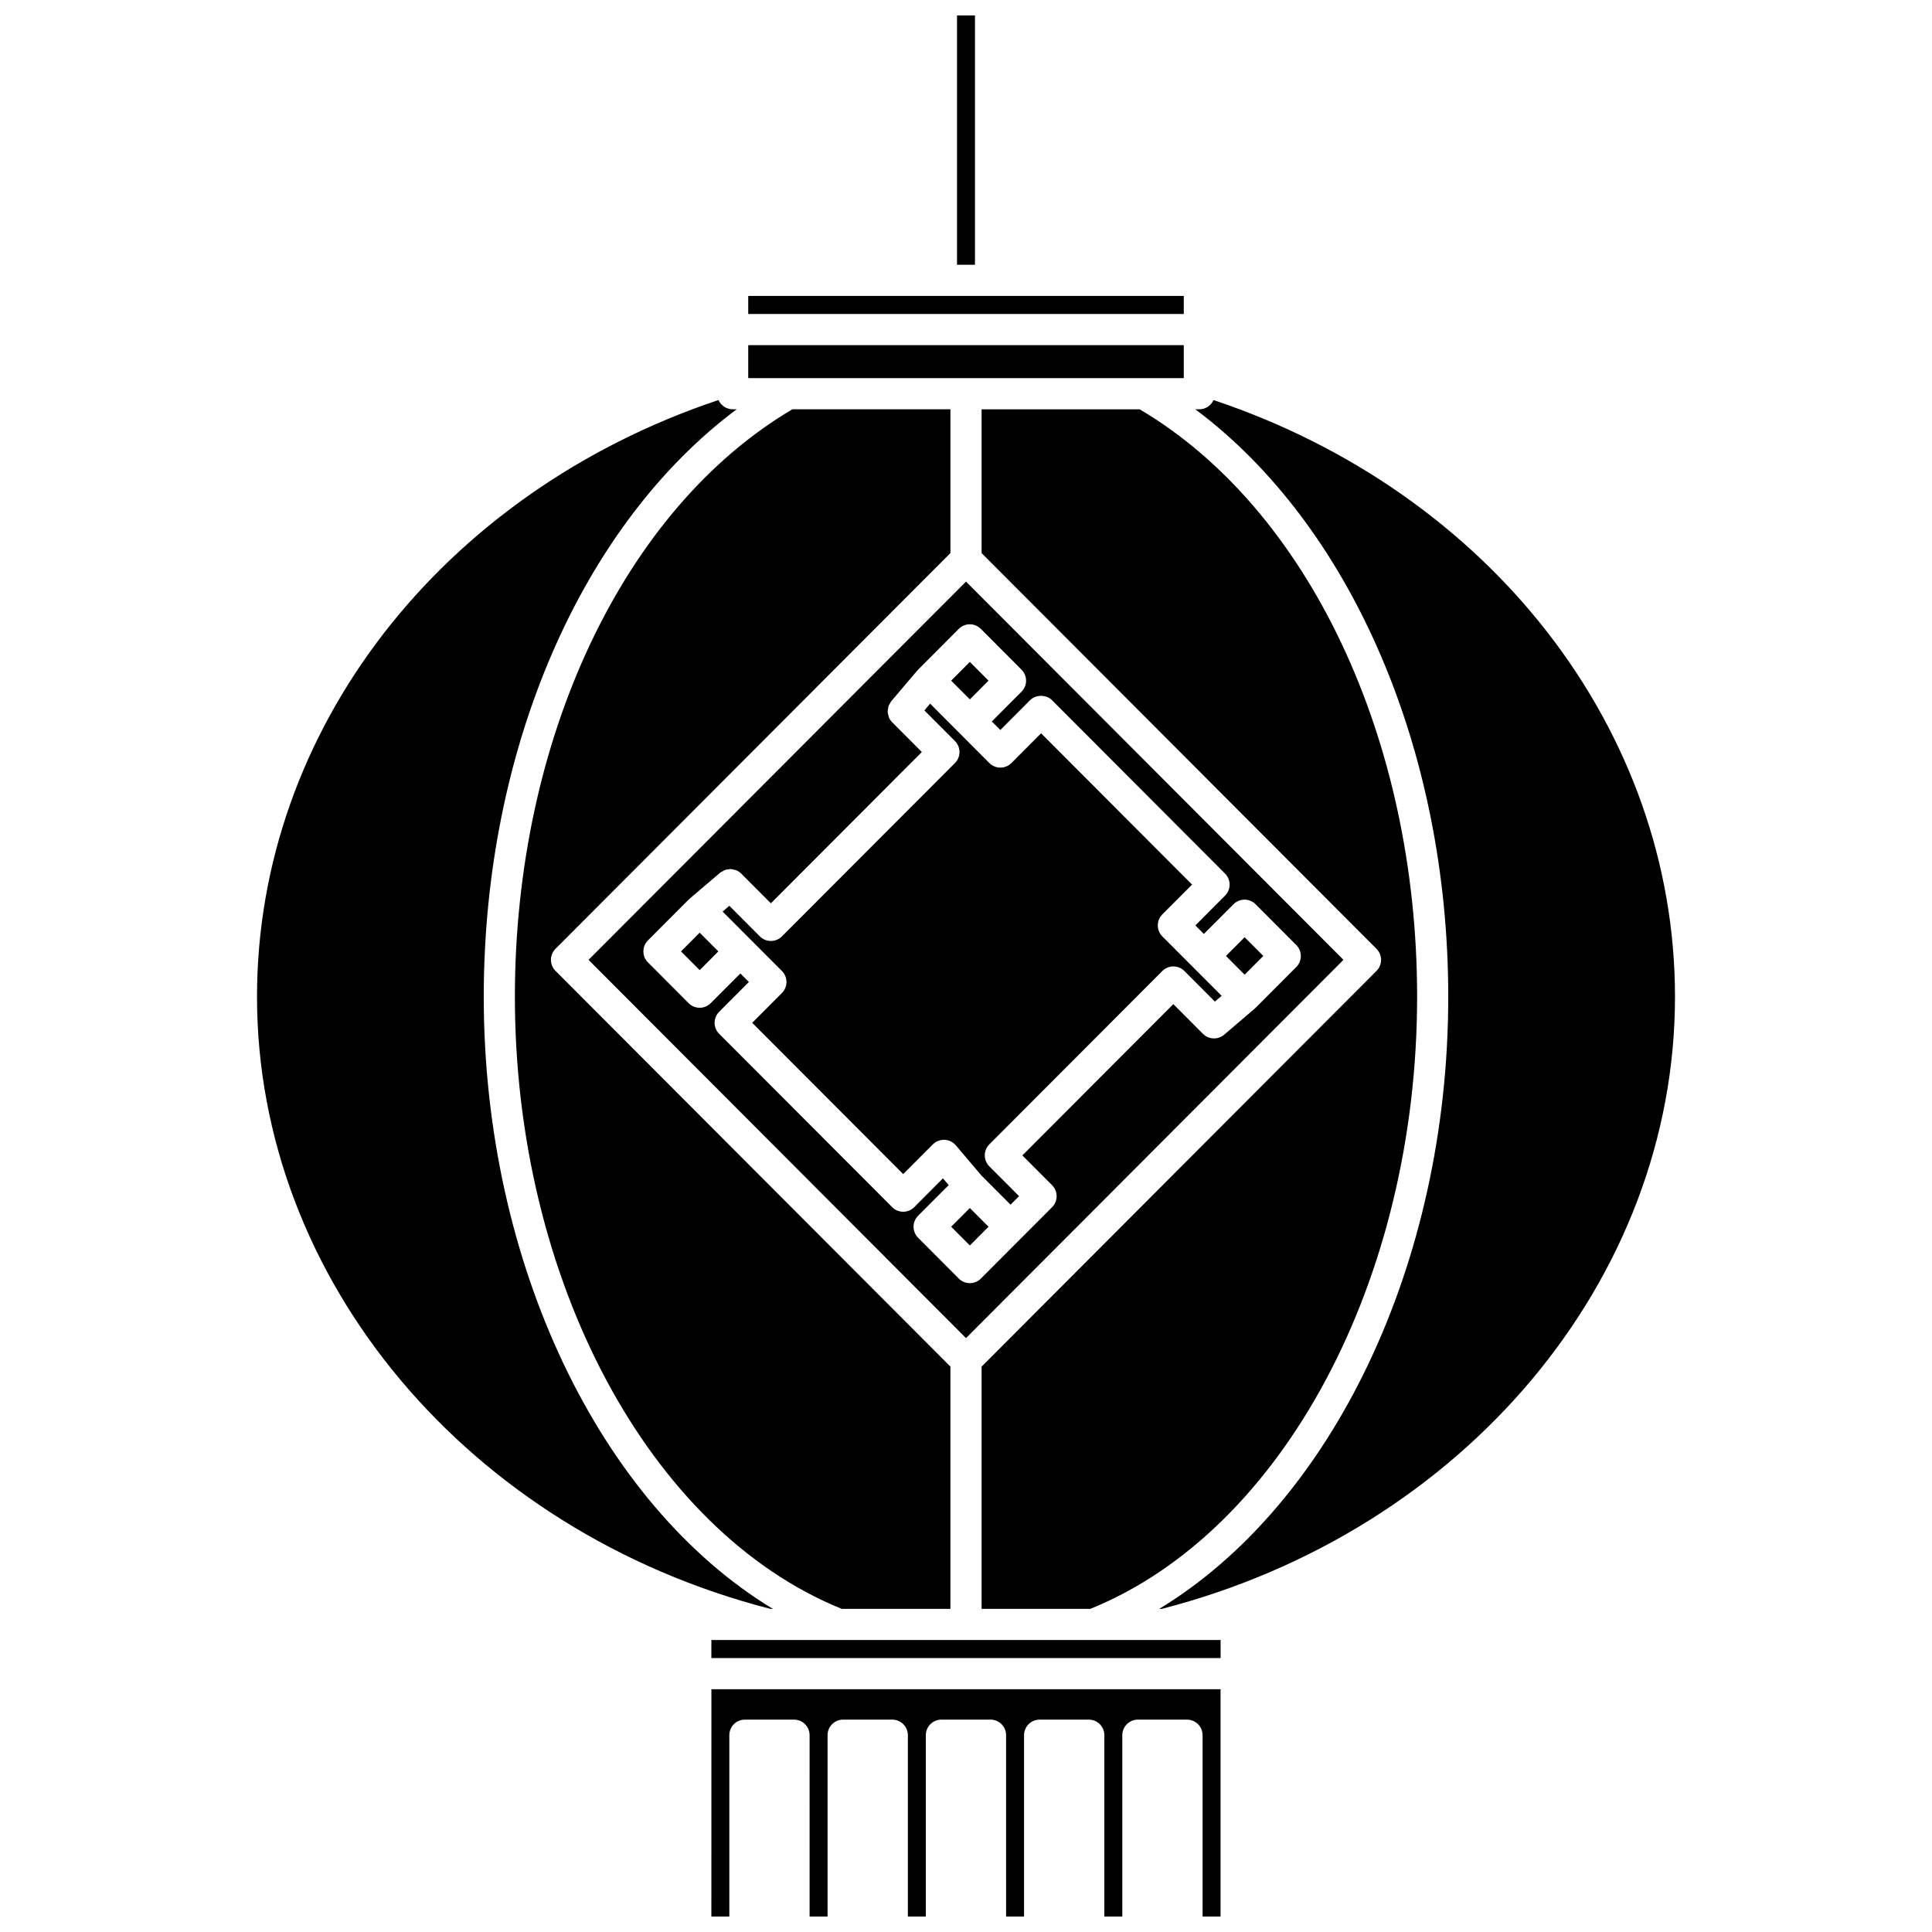 <?xml version="1.0" encoding="UTF-8"?>
<!-- Uploaded to: ICON Repo, www.iconrepo.com, Generator: ICON Repo Mixer Tools -->
<svg width="800px" height="800px" version="1.1" viewBox="144 144 512 512" xmlns="http://www.w3.org/2000/svg">
 <defs>
  <clipPath id="b">
   <path d="m397 148.09h6v66.906h-6z"/>
  </clipPath>
  <clipPath id="a">
   <path d="m332 591h136v60.902h-136z"/>
  </clipPath>
 </defs>
 <path d="m324.47 396.13 4.949 4.965 4.953-4.965-4.953-4.961z"/>
 <path d="m405.97 469.1-4.949-4.961-4.953 4.961 4.953 4.965z"/>
 <path d="m404.08 455.51 7.723 7.742 2.258-2.262-7.875-7.891c-1.609-1.613-1.609-4.219 0-5.836l45.848-45.941c0.777-0.777 1.824-1.211 2.922-1.211 1.098 0 2.152 0.438 2.922 1.215l8.086 8.105 1.789-1.523-7.633-7.648-8.086-8.105c-1.609-1.613-1.609-4.219 0-5.836l7.875-7.894-40.008-40.094-7.863 7.883c-0.777 0.777-1.824 1.211-2.922 1.211-1.098 0-2.152-0.434-2.922-1.211l-8.09-8.105-7.617-7.633-1.516 1.789 8.098 8.117c1.609 1.609 1.609 4.219 0 5.836l-45.855 45.938c-0.773 0.777-1.824 1.211-2.922 1.211-1.098 0-2.152-0.438-2.922-1.215l-8.086-8.105-1.785 1.523 7.625 7.644 0.004 0.004 8.09 8.105c1.609 1.613 1.609 4.219 0 5.836l-7.875 7.894 40.012 40.094 7.859-7.879c0.816-0.816 1.949-1.234 3.09-1.211 1.152 0.047 2.234 0.574 2.984 1.453z"/>
 <path d="m405.97 324.38-4.949-4.965-4.953 4.965 4.953 4.957z"/>
 <path d="m478.79 397.34-4.949-4.965-4.953 4.965 4.953 4.965z"/>
 <g clip-path="url(#b)">
  <path d="m397.62 148.09h4.758v66.074h-4.758z"/>
 </g>
 <path d="m400 227.21h57.711v-4.785h-115.42v4.785z"/>
 <path d="m395.87 290.57v-38.105h-41.891c-44.688 26.402-73.527 87.336-73.527 155.69 0 74.996 35.59 141.55 86.617 162.21l28.801-0.004v-64.195l-104.66-104.88c-1.609-1.613-1.609-4.219 0-5.836z"/>
 <path d="m348.79 570.36c-45.812-27.801-76.59-91.496-76.59-162.21 0-65.734 25.957-125.03 67.031-155.69h-1.062c-1.68 0-3.109-1.012-3.758-2.449-73.367 24.531-122.3 87.469-122.3 158.14 0 74.949 55.91 141.59 136.02 162.21z"/>
 <g clip-path="url(#a)">
  <path d="m332.52 651.9h4.758v-48.055c0-2.281 1.848-4.129 4.129-4.129h13.016c2.285 0 4.129 1.852 4.129 4.129l0.004 48.055h4.758v-48.055c0-2.281 1.848-4.129 4.129-4.129h13.02c2.285 0 4.129 1.852 4.129 4.129v48.055h4.758v-48.055c0-2.281 1.848-4.129 4.129-4.129h13.016c2.285 0 4.129 1.852 4.129 4.129l0.004 48.055h4.758v-48.055c0-2.281 1.848-4.129 4.129-4.129h13.02c2.285 0 4.129 1.852 4.129 4.129v48.055h4.758v-48.055c0-2.281 1.848-4.129 4.129-4.129h13.016c2.285 0 4.129 1.852 4.129 4.129l0.004 48.055h4.758v-60.234h-134.93z"/>
 </g>
 <path d="m451.93 578.62h-119.41v4.785h134.95v-4.785z"/>
 <path d="m465.59 250.02c-0.645 1.438-2.078 2.449-3.758 2.449h-1.062c41.074 30.664 67.031 89.953 67.031 155.69 0 70.719-30.777 134.41-76.59 162.21h0.66c80.109-20.629 136.02-87.266 136.02-162.21 0-70.676-48.934-133.61-122.3-158.14z"/>
 <path d="m500.03 398.37-100.03-100.24-100.03 100.24 100.03 100.24zm-112.72 73.648c-1.609-1.613-1.609-4.219 0-5.836l8.102-8.117-1.52-1.793-7.613 7.637c-0.777 0.777-1.824 1.215-2.922 1.215s-2.152-0.434-2.922-1.211l-45.852-45.945c-1.609-1.613-1.609-4.219 0-5.836l7.875-7.894-2.258-2.262-7.859 7.879c-0.777 0.777-1.824 1.215-2.922 1.215s-2.152-0.434-2.922-1.211l-10.785-10.812c-1.609-1.613-1.609-4.219 0-5.836l10.785-10.812c0.043-0.043 0.098-0.059 0.145-0.094 0.043-0.039 0.059-0.09 0.102-0.129l8.09-6.894c0.203-0.172 0.445-0.25 0.668-0.379 0.195-0.113 0.367-0.25 0.574-0.328 0.305-0.117 0.625-0.145 0.941-0.184 0.195-0.023 0.375-0.086 0.57-0.082 0.363 0.008 0.715 0.105 1.066 0.211 0.148 0.043 0.301 0.043 0.445 0.102 0.488 0.203 0.941 0.496 1.332 0.887l7.859 7.879 40.012-40.094-7.875-7.894c-0.391-0.391-0.676-0.848-0.879-1.328-0.07-0.172-0.074-0.355-0.121-0.531-0.086-0.32-0.184-0.641-0.191-0.973-0.004-0.211 0.062-0.414 0.09-0.625 0.043-0.301 0.066-0.598 0.172-0.887 0.078-0.211 0.219-0.387 0.332-0.586 0.125-0.219 0.203-0.453 0.371-0.652l6.879-8.105c0.039-0.047 0.09-0.062 0.133-0.102 0.043-0.047 0.055-0.098 0.094-0.145l10.785-10.812c0.777-0.777 1.824-1.211 2.922-1.211s2.152 0.438 2.922 1.215l10.781 10.812c1.609 1.609 1.609 4.219 0 5.832l-7.875 7.891 2.258 2.262 7.863-7.883c1.547-1.551 4.301-1.551 5.848 0l45.844 45.941c1.609 1.613 1.609 4.219 0 5.836l-7.875 7.894 2.258 2.262 7.863-7.879c0.777-0.777 1.824-1.211 2.922-1.211 1.098 0 2.152 0.438 2.922 1.215l10.781 10.812c1.609 1.609 1.609 4.219 0 5.832l-10.781 10.812c-0.043 0.043-0.098 0.055-0.141 0.094-0.043 0.043-0.062 0.094-0.102 0.133l-8.094 6.894c-1.641 1.391-4.078 1.301-5.602-0.227l-7.859-7.879-40.008 40.094 7.875 7.891c1.609 1.613 1.609 4.219 0 5.836l-8.094 8.105-10.781 10.809c-0.777 0.777-1.824 1.211-2.922 1.211-1.098 0-2.152-0.434-2.922-1.211z"/>
 <path d="m519.55 408.16c0-68.348-28.84-129.29-73.527-155.69h-41.891v38.105l104.66 104.88c1.609 1.613 1.609 4.219 0 5.836l-104.66 104.88v64.199h28.801c51.031-20.672 86.617-87.219 86.617-162.21z"/>
 <path d="m457.71 235.47h-115.42v8.734h115.42z"/>
</svg>